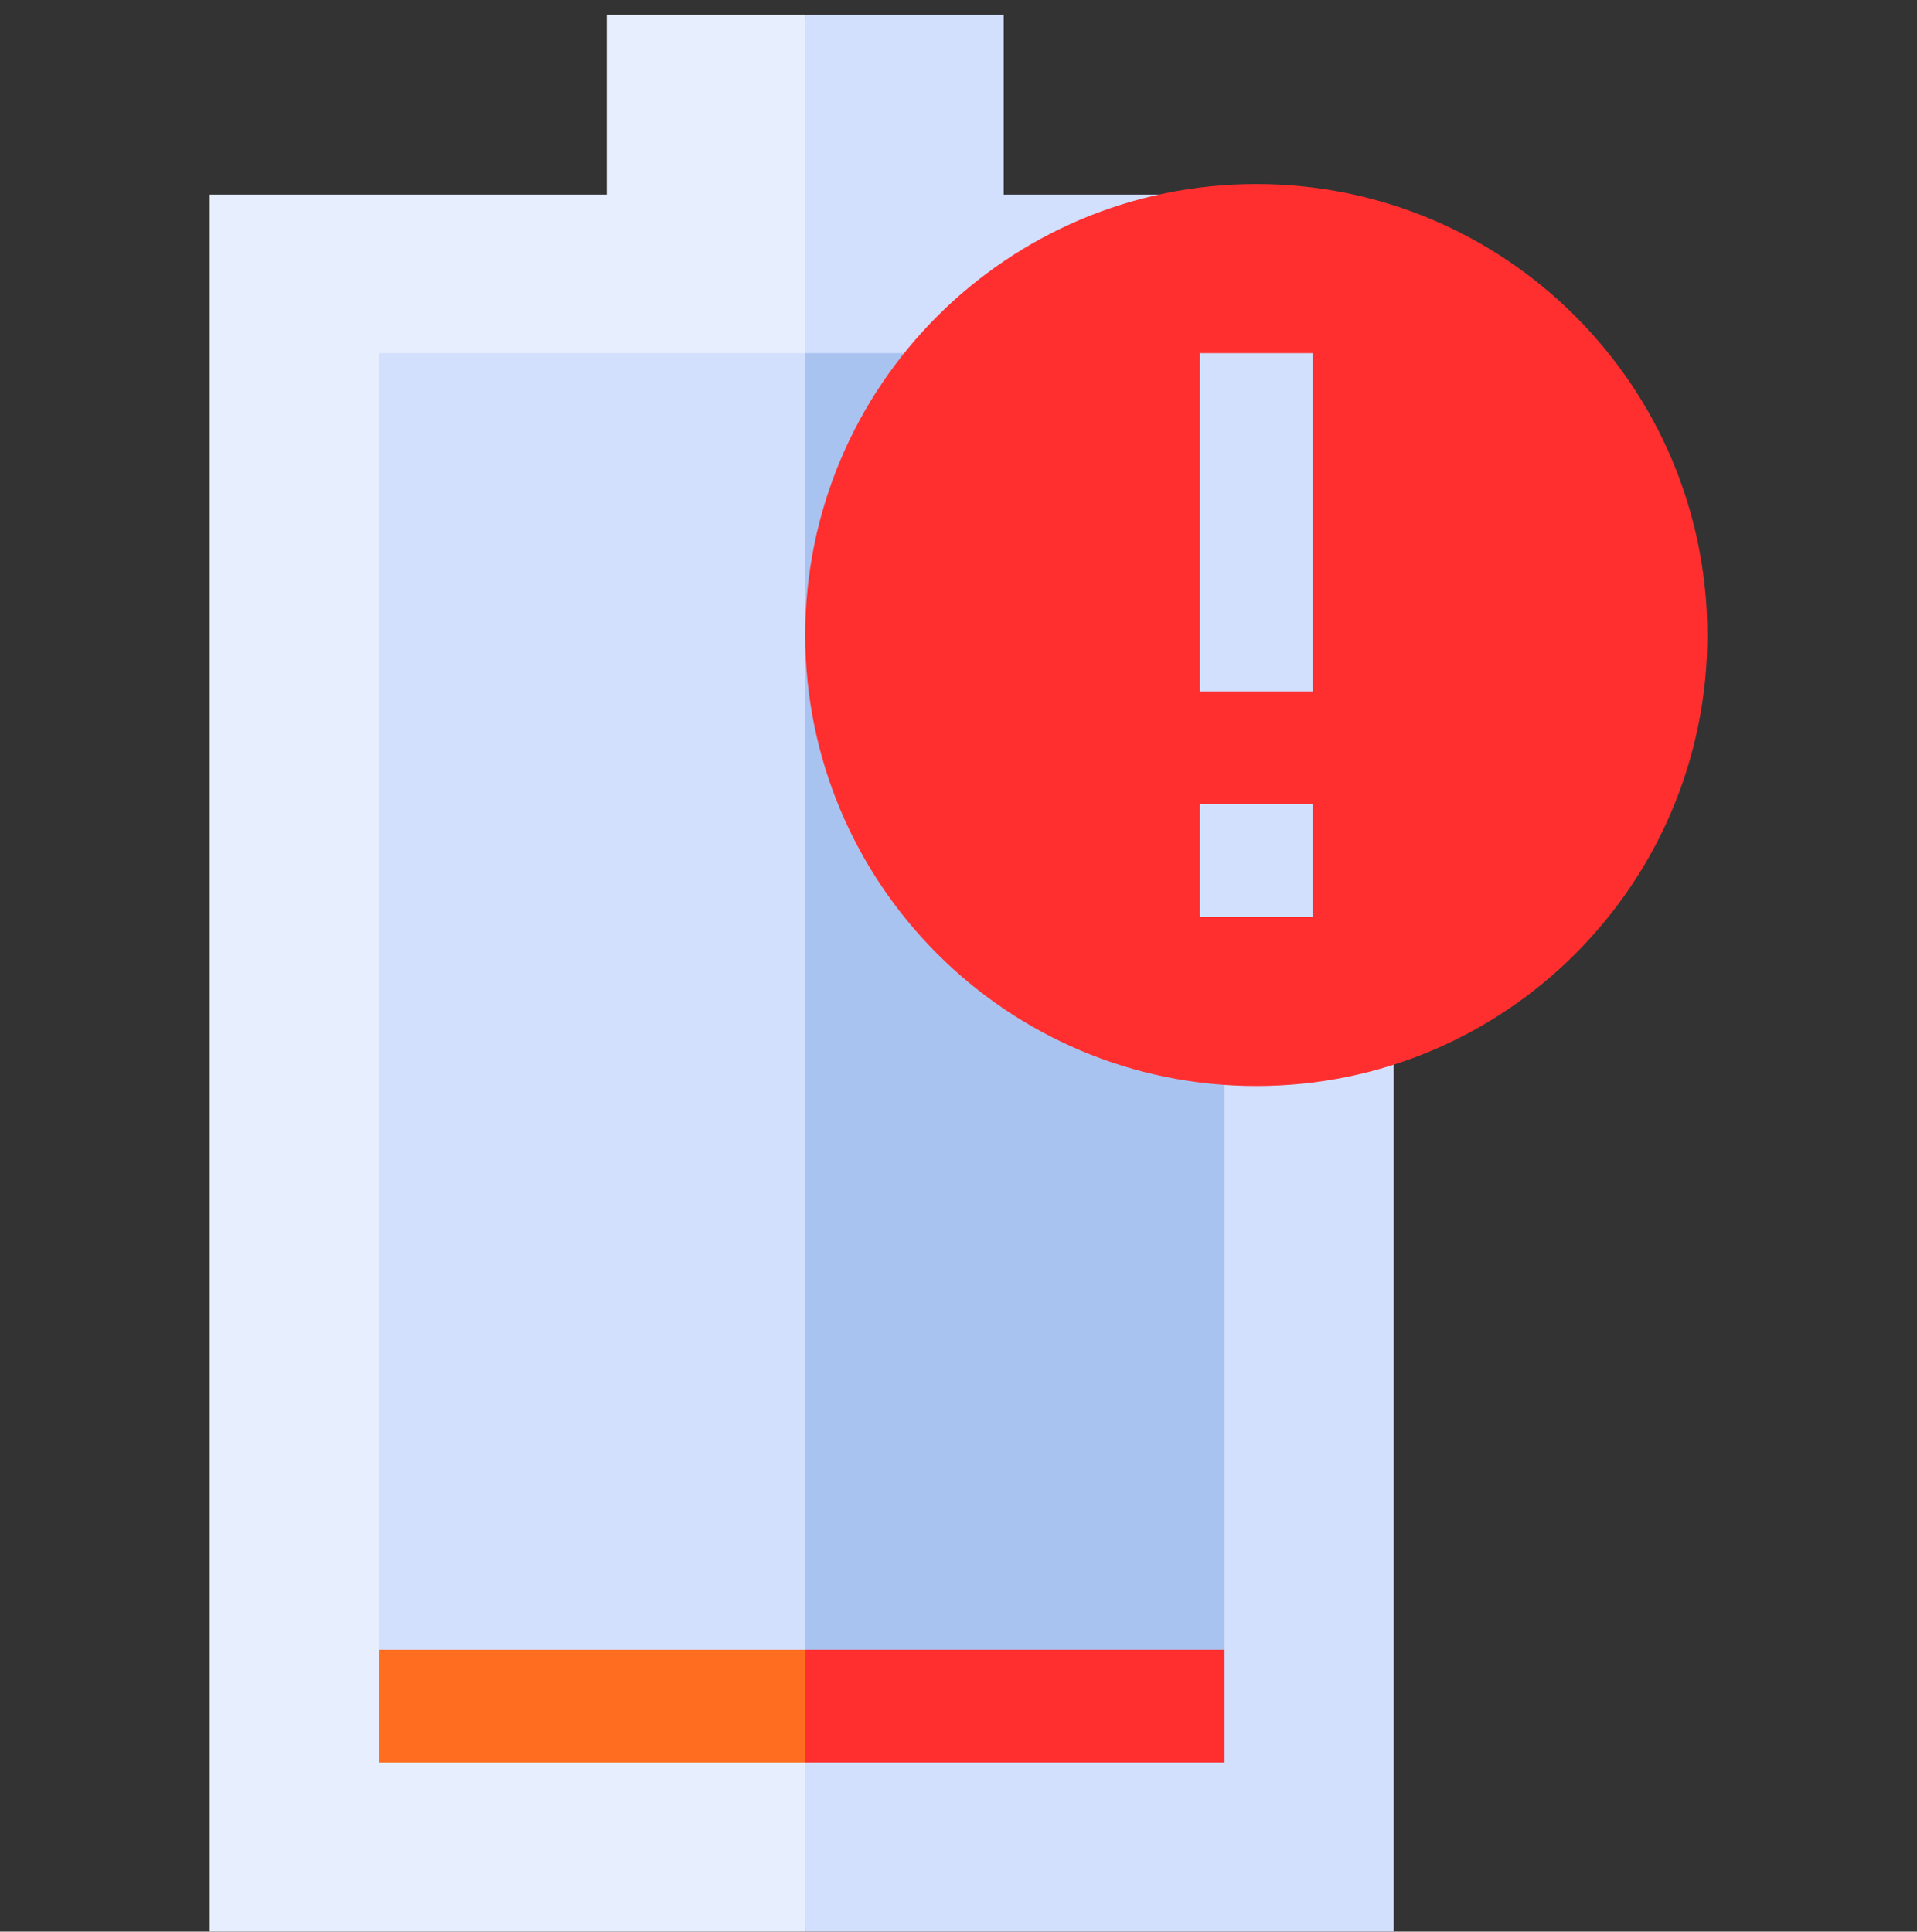 <svg width="128" height="129" viewBox="0 0 128 129" fill="none" xmlns="http://www.w3.org/2000/svg">
<rect x="0" y="0" width="128" height="129" fill="#333333" stroke="none"/>
<g id="Frame" clipPath="url(#clip0_5579_42010)">
<g id="Group">
<path id="Vector" d="M40.51 0.998V12.998H14V128.998H53.765L62.081 55.712L53.765 0.998H40.51Z" fill="#E7EEFD"/>
<path id="Vector_2" d="M67.02 12.998V0.998H53.766V128.998H93.06V70.645L77.368 12.998H67.02Z" fill="#D2DFFD"/>
<path id="Vector_3" d="M25.293 23.586V110.174L40 112.684L53.764 110.174L59.384 63.115L53.764 23.586H25.293Z" fill="#D2DFFD"/>
<path id="Vector_4" d="M60.445 23.586H53.766V110.174L69.115 112.684L81.766 110.174V72.527L76.997 38.77L60.445 23.586Z" fill="#A9C3F0"/>
<path id="Vector_5" d="M25.293 110.175V117.704H53.764L59.384 113.337L53.764 110.175H25.293Z" fill="#FF6D20"/>
<path id="Vector_6" d="M53.766 110.175H81.766V117.704H53.766V110.175Z" fill="#FF2F2F"/>
<path id="Vector_7" d="M83.883 72.527C100.517 72.527 114.001 59.043 114.001 42.41C114.001 25.776 100.517 12.292 83.883 12.292C67.25 12.292 53.766 25.776 53.766 42.41C53.766 59.043 67.25 72.527 83.883 72.527Z" fill="#FF2F2F"/>
<path id="Vector_8" d="M80.117 23.586H87.647V46.174H80.117V23.586ZM80.117 53.704H87.647V61.233H80.117V53.704Z" fill="#D2DFFD"/>
</g>
</g>
<defs>
<clipPath id="clip0_5579_42010">
<rect width="128" height="128" fill="white" transform="translate(0 0.998)"/>
</clipPath>
</defs>
</svg>
